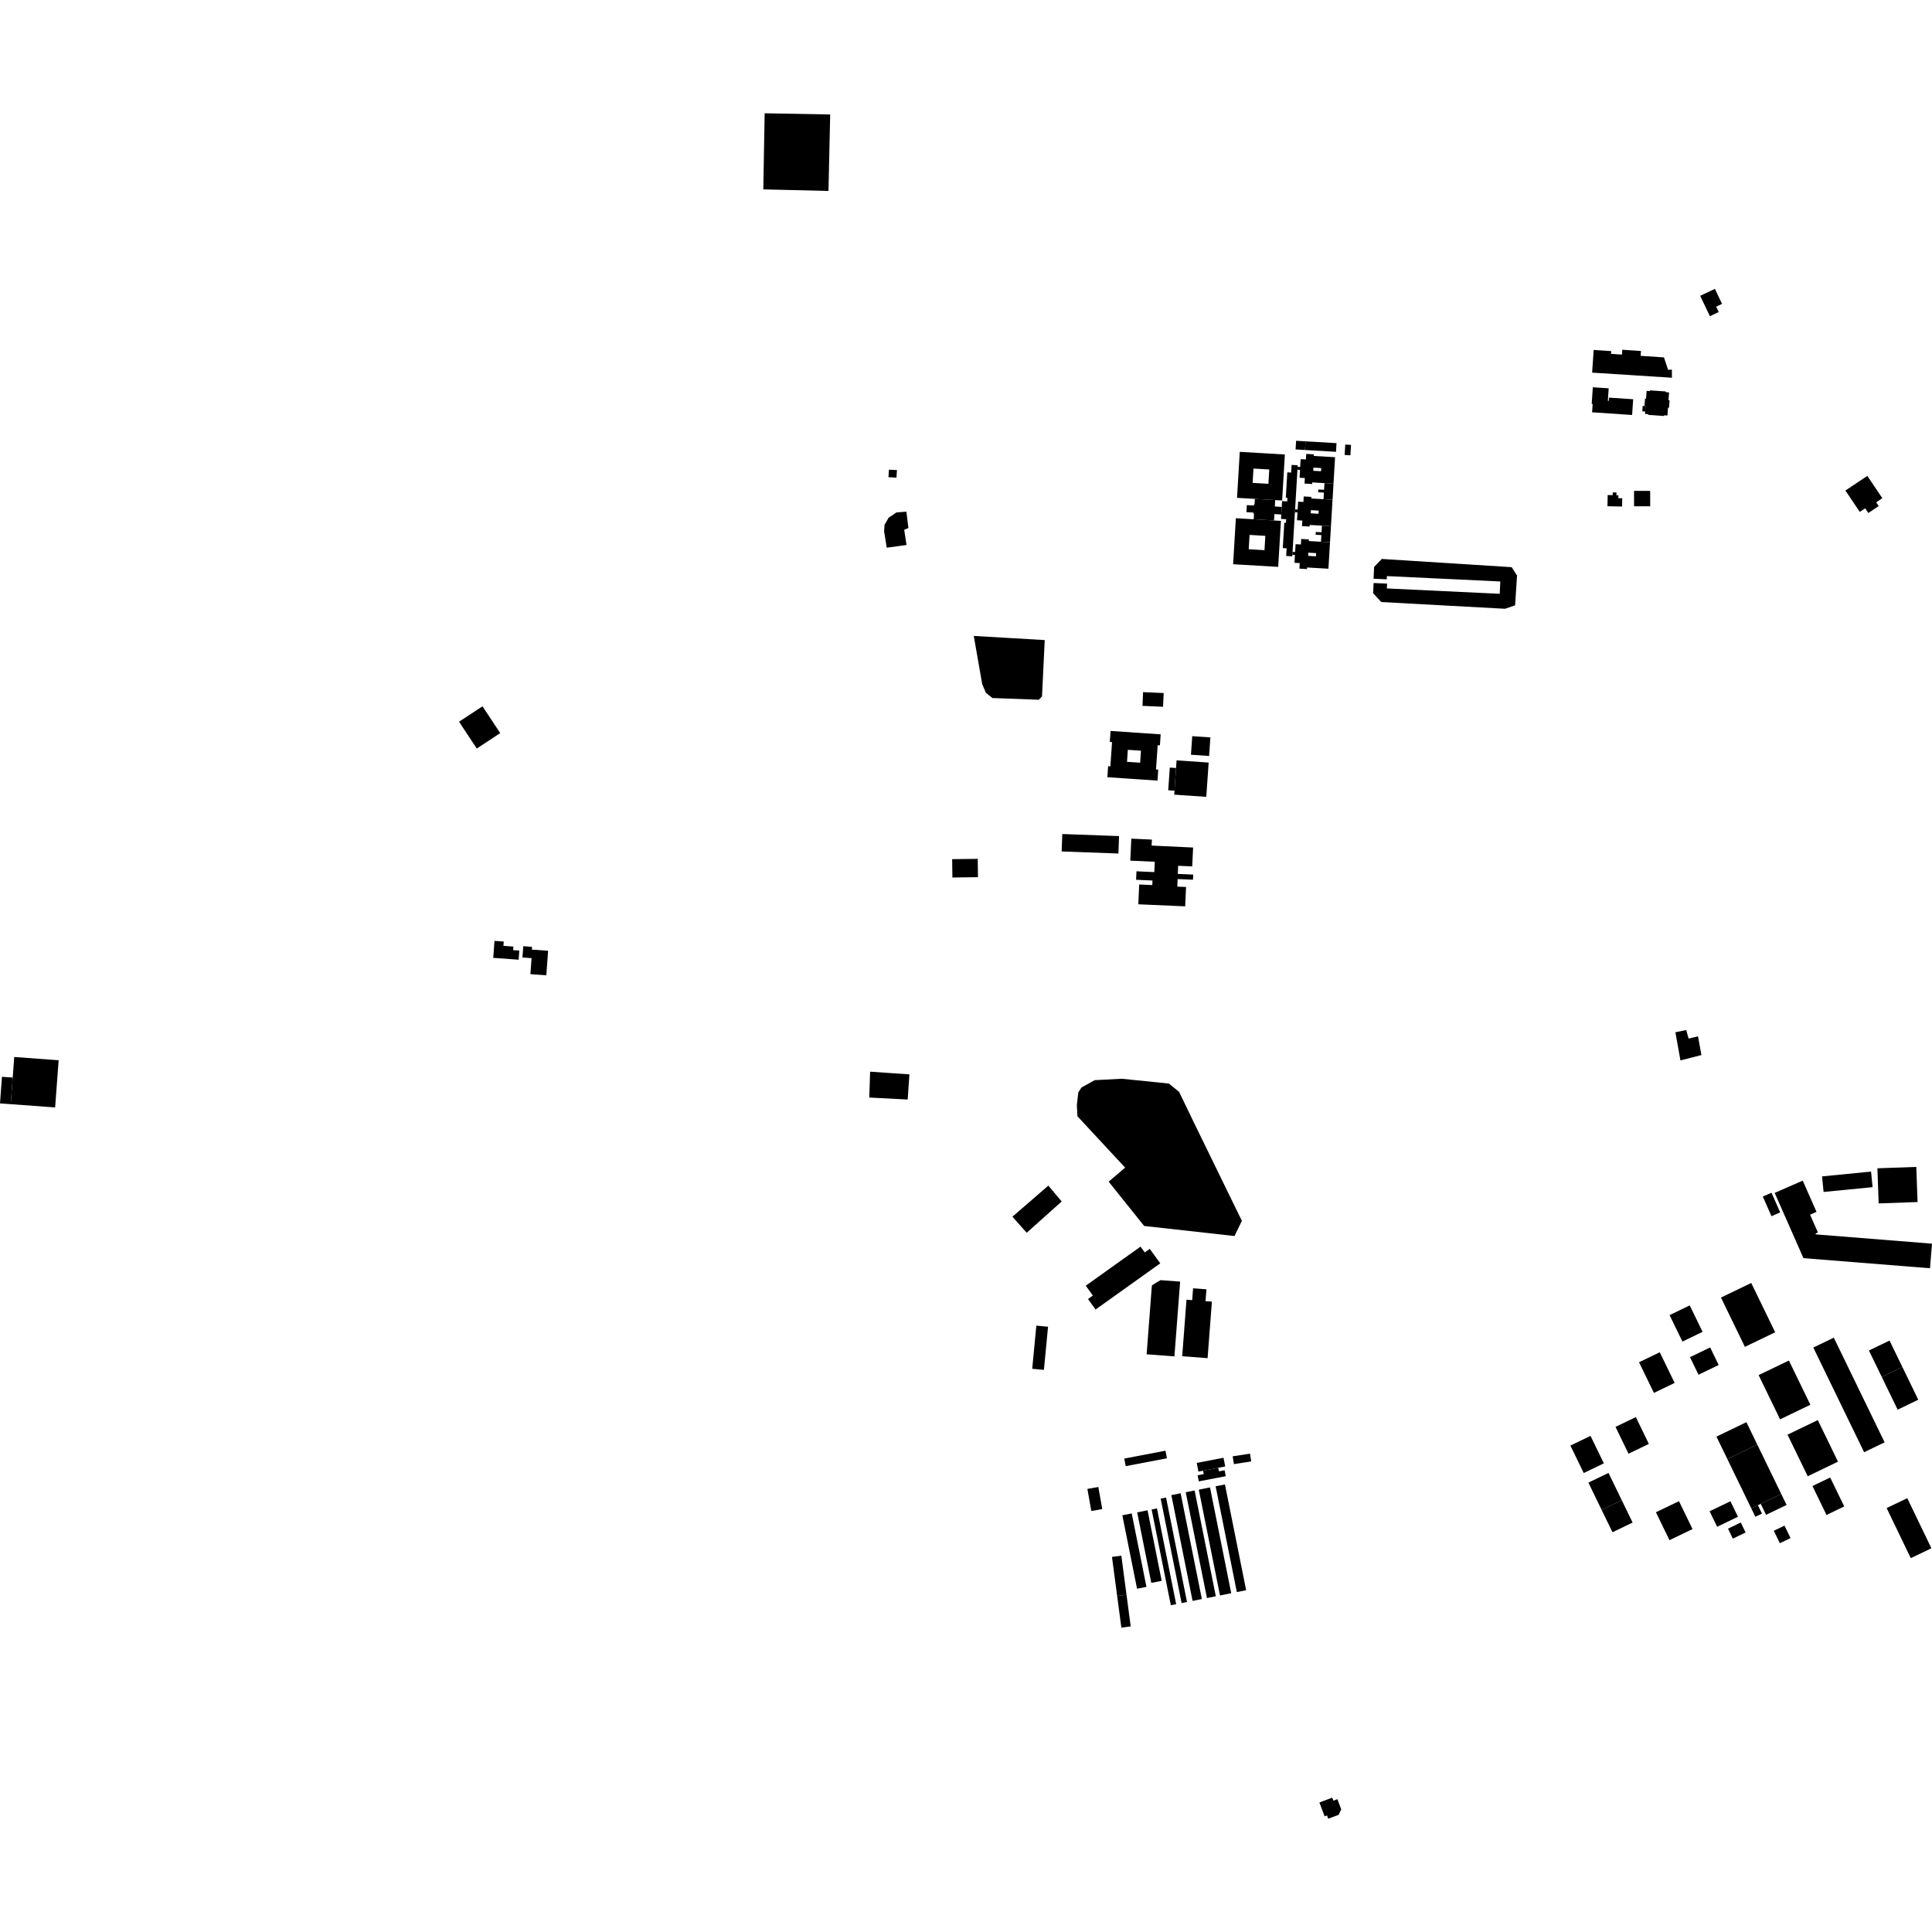 <?xml version="1.0" encoding="utf-8" standalone="no"?>
<!DOCTYPE svg PUBLIC "-//W3C//DTD SVG 1.1//EN"
  "http://www.w3.org/Graphics/SVG/1.1/DTD/svg11.dtd">
<!-- Created with matplotlib (https://matplotlib.org/) -->
<svg height="288pt" version="1.1" viewBox="0 0 288 288" width="288pt" xmlns="http://www.w3.org/2000/svg" xmlns:xlink="http://www.w3.org/1999/xlink">
 <defs>
  <style type="text/css">
*{stroke-linecap:butt;stroke-linejoin:round;}
  </style>
 </defs>
 <g id="figure_1">
  <g id="patch_1">
   <path d="M 0 288 
L 288 288 
L 288 0 
L 0 0 
z
" style="fill:none;opacity:0;"/>
  </g>
  <g id="axes_1">
   <g id="PatchCollection_1">
    <path clip-path="url(#pa3ae7b84d1)" d="M 135.567 160.154 
L 133.095 159.985 
L 129.708 159.754 
L 129.67 160.896 
L 129.579 163.607 
L 135.304 163.906 
L 135.567 160.154 
"/>
    <path clip-path="url(#pa3ae7b84d1)" d="M 253.119 154.478 
L 251.72 154.823 
L 251.361 153.548 
L 249.748 153.876 
L 250.502 158.078 
L 250.887 157.975 
L 253.629 157.276 
L 253.119 154.478 
"/>
    <path clip-path="url(#pa3ae7b84d1)" d="M 239.656 73.793 
L 240.401 73.808 
L 240.409 73.401 
L 240.964 73.414 
L 240.955 73.827 
L 241.255 73.833 
L 241.245 74.259 
L 241.824 74.272 
L 241.797 75.508 
L 239.62 75.462 
L 239.656 73.793 
"/>
    <path clip-path="url(#pa3ae7b84d1)" d="M 226.144 85.788 
L 225.34 84.548 
L 205.978 83.321 
L 204.839 84.509 
L 204.754 86.267 
L 206.717 86.36 
L 206.74 85.876 
L 223.649 86.679 
L 223.561 88.516 
L 206.735 87.718 
L 206.77 87.001 
L 204.763 86.906 
L 204.689 88.429 
L 205.903 89.743 
L 224.355 90.748 
L 225.851 90.237 
L 226.144 85.788 
"/>
    <path clip-path="url(#pa3ae7b84d1)" d="M 132.184 81.643 
L 135.135 81.243 
L 134.79 78.976 
L 135.418 78.71 
L 135.113 76.273 
L 133.635 76.389 
L 132.467 77.173 
L 131.856 78.238 
L 131.793 79.209 
L 132.184 81.643 
"/>
    <path clip-path="url(#pa3ae7b84d1)" d="M 132.442 71.133 
L 133.634 71.204 
L 133.71 70.077 
L 132.513 70.014 
L 132.442 71.133 
"/>
    <path clip-path="url(#pa3ae7b84d1)" d="M 173.375 105.357 
L 170.308 105.222 
L 170.399 103.175 
L 173.467 103.311 
L 173.375 105.357 
"/>
    <path clip-path="url(#pa3ae7b84d1)" d="M 155.737 95.415 
L 155.33 103.82 
L 154.862 104.308 
L 147.936 104.053 
L 146.96 103.269 
L 146.418 101.996 
L 145.158 94.798 
L 150.175 95.09 
L 155.737 95.415 
"/>
    <path clip-path="url(#pa3ae7b84d1)" d="M 113.784 28.23 
L 123.498 28.465 
L 123.754 17.065 
L 113.986 16.886 
L 113.784 28.23 
"/>
    <path clip-path="url(#pa3ae7b84d1)" d="M 198.596 267.973 
L 198.765 268.424 
L 199.363 268.201 
L 199.935 269.718 
L 199.547 270.534 
L 197.998 271.114 
L 197.813 270.623 
L 197.457 270.755 
L 196.679 268.691 
L 198.596 267.973 
"/>
    <path clip-path="url(#pa3ae7b84d1)" d="M 254.894 47.135 
L 256.206 46.514 
L 255.824 45.713 
L 256.704 45.297 
L 255.636 43.06 
L 253.444 44.099 
L 254.894 47.135 
"/>
    <path clip-path="url(#pa3ae7b84d1)" d="M 158.355 124.326 
L 166.814 124.634 
L 166.719 127.232 
L 158.26 126.925 
L 158.355 124.326 
"/>
    <path clip-path="url(#pa3ae7b84d1)" d="M 169.817 131.85 
L 169.687 134.801 
L 176.674 135.105 
L 176.8 132.222 
L 175.5 132.166 
L 175.548 131.042 
L 177.837 131.141 
L 177.87 130.372 
L 175.574 130.273 
L 175.625 129.062 
L 177.721 129.156 
L 177.855 126.339 
L 171.67 126.049 
L 171.713 125.157 
L 168.645 125.014 
L 168.491 128.294 
L 172.142 128.463 
L 172.07 130.004 
L 169.412 129.883 
L 169.353 131.147 
L 171.8 131.257 
L 171.769 131.936 
L 169.817 131.85 
"/>
    <path clip-path="url(#pa3ae7b84d1)" d="M 161.218 162.107 
L 163.192 161.018 
L 167.209 160.808 
L 172.378 161.331 
L 174.243 161.526 
L 175.767 162.762 
L 177.964 167.317 
L 185.124 181.988 
L 184.025 184.252 
L 170.555 182.752 
L 165.268 176.149 
L 167.72 174.056 
L 160.612 166.399 
L 160.526 164.758 
L 160.735 162.862 
L 161.218 162.107 
"/>
    <path clip-path="url(#pa3ae7b84d1)" d="M 278.36 70.939 
L 275.09 73.124 
L 277.235 76.309 
L 278.038 75.772 
L 278.51 76.473 
L 280.054 75.44 
L 279.677 74.881 
L 280.598 74.265 
L 278.36 70.939 
"/>
    <path clip-path="url(#pa3ae7b84d1)" d="M 68.427 107.587 
L 71.924 105.289 
L 74.569 109.282 
L 71.073 111.582 
L 68.427 107.587 
"/>
    <path clip-path="url(#pa3ae7b84d1)" d="M 264.621 198.598 
L 260.108 200.774 
L 256.541 193.425 
L 261.054 191.251 
L 264.621 198.598 
"/>
    <path clip-path="url(#pa3ae7b84d1)" d="M 270.181 221.52 
L 272.821 220.249 
L 274.915 224.56 
L 272.274 225.832 
L 270.181 221.52 
"/>
    <path clip-path="url(#pa3ae7b84d1)" d="M 269.868 209.403 
L 266.667 202.812 
L 262.154 204.986 
L 265.354 211.579 
L 269.868 209.403 
"/>
    <path clip-path="url(#pa3ae7b84d1)" d="M 273.987 217.887 
L 270.977 211.689 
L 266.464 213.865 
L 269.473 220.063 
L 273.987 217.887 
"/>
    <path clip-path="url(#pa3ae7b84d1)" d="M 273.361 199.404 
L 280.936 215.007 
L 277.881 216.479 
L 270.306 200.876 
L 273.361 199.404 
"/>
    <path clip-path="url(#pa3ae7b84d1)" d="M 283.588 203.783 
L 280.514 205.266 
L 278.597 201.315 
L 281.67 199.835 
L 283.588 203.783 
"/>
    <path clip-path="url(#pa3ae7b84d1)" d="M 285.954 208.656 
L 283.588 203.783 
L 280.514 205.266 
L 282.88 210.138 
L 285.954 208.656 
"/>
    <path clip-path="url(#pa3ae7b84d1)" d="M 247.419 201.579 
L 249.636 206.148 
L 246.546 207.636 
L 244.328 203.068 
L 247.419 201.579 
"/>
    <path clip-path="url(#pa3ae7b84d1)" d="M 251.925 202.309 
L 254.93 200.861 
L 256.201 203.477 
L 253.194 204.927 
L 251.925 202.309 
"/>
    <path clip-path="url(#pa3ae7b84d1)" d="M 253.802 198.538 
L 251.886 194.592 
L 248.881 196.042 
L 250.796 199.986 
L 253.802 198.538 
"/>
    <path clip-path="url(#pa3ae7b84d1)" d="M 271.611 175.364 
L 278.915 174.648 
L 279.143 176.968 
L 271.839 177.683 
L 271.611 175.364 
"/>
    <path clip-path="url(#pa3ae7b84d1)" d="M 279.862 174.155 
L 285.659 173.95 
L 285.845 179.185 
L 280.048 179.392 
L 279.862 174.155 
"/>
    <path clip-path="url(#pa3ae7b84d1)" d="M 264.076 177.8 
L 262.779 178.367 
L 264.071 181.295 
L 265.368 180.727 
L 264.076 177.8 
"/>
    <path clip-path="url(#pa3ae7b84d1)" d="M 264.547 177.824 
L 268.73 175.993 
L 270.784 180.65 
L 269.824 181.07 
L 270.994 183.723 
L 270.637 183.878 
L 270.694 184.01 
L 288 185.392 
L 287.703 189.057 
L 268.837 187.549 
L 264.547 177.824 
"/>
    <path clip-path="url(#pa3ae7b84d1)" d="M 238.755 225.083 
L 241.755 223.638 
L 243.371 226.966 
L 240.371 228.41 
L 238.755 225.083 
"/>
    <path clip-path="url(#pa3ae7b84d1)" d="M 239.778 219.566 
L 236.779 221.012 
L 238.755 225.083 
L 241.755 223.638 
L 239.778 219.566 
"/>
    <path clip-path="url(#pa3ae7b84d1)" d="M 237.097 214.044 
L 239.084 218.136 
L 236.084 219.582 
L 234.098 215.488 
L 237.097 214.044 
"/>
    <path clip-path="url(#pa3ae7b84d1)" d="M 242.762 216.702 
L 245.792 215.241 
L 243.851 211.243 
L 240.821 212.702 
L 242.762 216.702 
"/>
    <path clip-path="url(#pa3ae7b84d1)" d="M 250.282 223.775 
L 252.303 227.936 
L 248.866 229.591 
L 246.845 225.43 
L 250.282 223.775 
"/>
    <path clip-path="url(#pa3ae7b84d1)" d="M 257.591 227.875 
L 259.492 226.959 
L 260.215 228.446 
L 258.313 229.362 
L 257.591 227.875 
"/>
    <path clip-path="url(#pa3ae7b84d1)" d="M 259.075 226.1 
L 257.953 223.787 
L 254.85 225.283 
L 255.973 227.595 
L 259.075 226.1 
"/>
    <path clip-path="url(#pa3ae7b84d1)" d="M 264.419 228.192 
L 266.013 227.424 
L 266.913 229.278 
L 265.32 230.045 
L 264.419 228.192 
"/>
    <path clip-path="url(#pa3ae7b84d1)" d="M 262.049 224.38 
L 261.063 224.855 
L 261.67 226.103 
L 262.655 225.628 
L 262.049 224.38 
"/>
    <path clip-path="url(#pa3ae7b84d1)" d="M 265.529 222.702 
L 262.47 224.176 
L 263.265 225.812 
L 266.323 224.338 
L 265.529 222.702 
"/>
    <path clip-path="url(#pa3ae7b84d1)" d="M 257.49 217.494 
L 261.956 215.342 
L 260.333 212.001 
L 255.868 214.153 
L 257.49 217.494 
"/>
    <path clip-path="url(#pa3ae7b84d1)" d="M 261.956 215.342 
L 265.529 222.702 
L 262.47 224.176 
L 262.049 224.38 
L 261.063 224.855 
L 257.49 217.494 
L 261.956 215.342 
"/>
    <path clip-path="url(#pa3ae7b84d1)" d="M 1.894 160.63 
L 1.6 164.598 
L 0 164.482 
L 0.294 160.513 
L 1.894 160.63 
"/>
    <path clip-path="url(#pa3ae7b84d1)" d="M 2.122 157.563 
L 1.894 160.63 
L 1.6 164.598 
L 8.219 165.084 
L 8.741 158.05 
L 2.122 157.563 
"/>
    <path clip-path="url(#pa3ae7b84d1)" d="M 77.313 143.061 
L 77.413 141.702 
L 76.492 141.636 
L 76.53 141.104 
L 75.046 140.996 
L 75.093 140.356 
L 73.713 140.256 
L 73.528 142.785 
L 77.313 143.061 
"/>
    <path clip-path="url(#pa3ae7b84d1)" d="M 81.707 141.731 
L 81.489 144.699 
L 81.438 145.386 
L 79.066 145.214 
L 79.115 144.548 
L 79.242 142.829 
L 77.88 142.729 
L 78.004 141.049 
L 79.311 141.144 
L 79.281 141.554 
L 81.707 141.731 
"/>
    <path clip-path="url(#pa3ae7b84d1)" d="M 154.486 197.61 
L 153.871 204.041 
L 155.615 204.205 
L 156.23 197.775 
L 154.486 197.61 
"/>
    <path clip-path="url(#pa3ae7b84d1)" d="M 162.189 193.643 
L 162.911 193.127 
L 161.855 191.658 
L 170.021 185.831 
L 170.644 186.698 
L 171.389 186.166 
L 172.957 188.326 
L 163.314 195.207 
L 162.189 193.643 
"/>
    <path clip-path="url(#pa3ae7b84d1)" d="M 158.265 179.102 
L 156.27 176.738 
L 150.922 181.373 
L 153.047 183.765 
L 158.265 179.102 
"/>
    <path clip-path="url(#pa3ae7b84d1)" d="M 176.229 202.172 
L 176.87 193.745 
L 177.717 193.809 
L 177.852 192.043 
L 179.841 192.194 
L 179.706 193.96 
L 180.655 194.031 
L 180.013 202.458 
L 176.229 202.172 
"/>
    <path clip-path="url(#pa3ae7b84d1)" d="M 171.662 192.208 
L 170.926 201.882 
L 175.07 202.195 
L 175.92 191.047 
L 173.01 190.828 
L 172.329 191.213 
L 171.714 191.616 
L 171.662 192.208 
"/>
    <path clip-path="url(#pa3ae7b84d1)" d="M 178.527 219.918 
L 179.441 219.743 
L 179.344 219.237 
L 181.601 218.803 
L 181.704 219.335 
L 182.55 219.172 
L 182.721 220.055 
L 178.702 220.826 
L 178.527 219.918 
"/>
    <path clip-path="url(#pa3ae7b84d1)" d="M 183.755 217.091 
L 186.335 216.693 
L 186.517 217.853 
L 183.937 218.252 
L 183.755 217.091 
"/>
    <path clip-path="url(#pa3ae7b84d1)" d="M 178.394 218.074 
L 182.388 217.306 
L 182.638 218.604 
L 181.601 218.803 
L 179.344 219.237 
L 178.644 219.37 
L 178.394 218.074 
"/>
    <path clip-path="url(#pa3ae7b84d1)" d="M 167.592 217.425 
L 173.737 216.254 
L 173.954 217.384 
L 167.809 218.555 
L 167.592 217.425 
"/>
    <path clip-path="url(#pa3ae7b84d1)" d="M 162.095 221.951 
L 162.679 225.243 
L 164.31 224.955 
L 163.726 221.663 
L 162.095 221.951 
"/>
    <path clip-path="url(#pa3ae7b84d1)" d="M 166.532 237.901 
L 167.925 237.718 
L 168.553 242.448 
L 167.16 242.632 
L 166.532 237.901 
"/>
    <path clip-path="url(#pa3ae7b84d1)" d="M 165.761 232.089 
L 166.532 237.901 
L 167.925 237.718 
L 167.155 231.906 
L 165.761 232.089 
"/>
    <path clip-path="url(#pa3ae7b84d1)" d="M 168.704 225.604 
L 170.9 236.55 
L 169.499 236.828 
L 167.304 225.882 
L 168.704 225.604 
"/>
    <path clip-path="url(#pa3ae7b84d1)" d="M 173.169 235.65 
L 171.061 225.135 
L 169.516 225.443 
L 171.624 235.958 
L 173.169 235.65 
"/>
    <path clip-path="url(#pa3ae7b84d1)" d="M 172.466 224.855 
L 175.329 239.131 
L 174.534 239.288 
L 171.671 225.013 
L 172.466 224.855 
"/>
    <path clip-path="url(#pa3ae7b84d1)" d="M 176.946 238.807 
L 173.824 223.239 
L 173.02 223.398 
L 176.141 238.968 
L 176.946 238.807 
"/>
    <path clip-path="url(#pa3ae7b84d1)" d="M 175.996 222.598 
L 179.158 238.367 
L 177.775 238.643 
L 174.612 222.874 
L 175.996 222.598 
"/>
    <path clip-path="url(#pa3ae7b84d1)" d="M 181.212 221.559 
L 184.375 237.33 
L 185.761 237.053 
L 182.6 221.285 
L 181.212 221.559 
"/>
    <path clip-path="url(#pa3ae7b84d1)" d="M 181.862 237.83 
L 178.7 222.061 
L 180.373 221.727 
L 183.536 237.496 
L 181.862 237.83 
"/>
    <path clip-path="url(#pa3ae7b84d1)" d="M 176.756 222.448 
L 179.917 238.216 
L 181.24 237.952 
L 178.078 222.184 
L 176.756 222.448 
"/>
    <path clip-path="url(#pa3ae7b84d1)" d="M 245.244 61.345 
L 245.301 60.535 
L 245.143 60.524 
L 244.873 60.505 
L 244.817 61.315 
L 245.244 61.345 
"/>
    <path clip-path="url(#pa3ae7b84d1)" d="M 248.322 58.354 
L 248.313 58.463 
L 248.803 58.498 
L 248.721 59.669 
L 248.88 59.679 
L 248.802 60.782 
L 248.645 60.771 
L 248.563 61.94 
L 248.071 61.906 
L 248.064 62.01 
L 245.704 61.845 
L 245.711 61.739 
L 245.218 61.704 
L 245.244 61.345 
L 245.301 60.535 
L 245.143 60.524 
L 245.22 59.424 
L 245.377 59.434 
L 245.459 58.263 
L 245.949 58.296 
L 245.956 58.19 
L 248.322 58.354 
"/>
    <path clip-path="url(#pa3ae7b84d1)" d="M 237.44 57.728 
L 239.805 57.887 
L 239.679 59.748 
L 239.818 59.758 
L 239.851 59.274 
L 243.454 59.515 
L 243.296 61.861 
L 237.33 61.462 
L 237.414 60.217 
L 237.273 60.207 
L 237.44 57.728 
"/>
    <path clip-path="url(#pa3ae7b84d1)" d="M 237.337 55.547 
L 249.231 56.308 
L 249.224 55.095 
L 248.663 55.131 
L 248.042 53.277 
L 244.567 53.045 
L 244.616 52.321 
L 241.83 52.135 
L 241.781 52.858 
L 240.154 52.75 
L 240.182 52.341 
L 237.566 52.165 
L 237.337 55.547 
"/>
    <path clip-path="url(#pa3ae7b84d1)" d="M 177.533 112.509 
L 180.24 112.694 
L 180.432 109.926 
L 177.725 109.741 
L 177.533 112.509 
"/>
    <path clip-path="url(#pa3ae7b84d1)" d="M 175.311 114.485 
L 174.38 114.423 
L 174.146 117.806 
L 175.077 117.868 
L 175.311 114.485 
"/>
    <path clip-path="url(#pa3ae7b84d1)" d="M 175.389 113.347 
L 180.173 113.674 
L 179.819 118.785 
L 175.036 118.457 
L 175.077 117.868 
L 175.311 114.485 
L 175.389 113.347 
"/>
    <path clip-path="url(#pa3ae7b84d1)" d="M 200.444 67.82 
L 200.537 66.267 
L 201.395 66.317 
L 201.303 67.872 
L 200.444 67.82 
"/>
    <path clip-path="url(#pa3ae7b84d1)" d="M 194.611 65.786 
L 194.534 67.079 
L 193.131 66.997 
L 193.209 65.704 
L 194.611 65.786 
"/>
    <path clip-path="url(#pa3ae7b84d1)" d="M 194.534 67.079 
L 199.156 67.351 
L 199.233 66.059 
L 194.611 65.786 
L 194.534 67.079 
"/>
    <path clip-path="url(#pa3ae7b84d1)" d="M 190.96 77.353 
L 190.999 76.693 
L 191.039 76.028 
L 191.067 75.562 
L 191.117 74.699 
L 191.886 74.744 
L 191.917 74.212 
L 191.672 74.197 
L 191.897 70.414 
L 192.471 70.446 
L 192.54 69.304 
L 193.448 69.358 
L 193.435 69.589 
L 193.408 70.024 
L 193.057 75.928 
L 193.032 76.361 
L 192.679 82.264 
L 192.654 82.701 
L 192.64 82.932 
L 191.729 82.878 
L 191.798 81.734 
L 191.224 81.701 
L 191.45 77.916 
L 191.694 77.931 
L 191.727 77.399 
L 190.96 77.353 
"/>
    <path clip-path="url(#pa3ae7b84d1)" d="M 198.404 78.439 
L 197.059 78.359 
L 197 79.346 
L 196.141 79.296 
L 196.117 79.714 
L 196.975 79.764 
L 196.916 80.757 
L 198.261 80.837 
L 198.404 78.439 
"/>
    <path clip-path="url(#pa3ae7b84d1)" d="M 198.639 74.495 
L 197.295 74.415 
L 197.354 73.43 
L 196.495 73.379 
L 196.519 72.96 
L 197.378 73.012 
L 197.437 72.018 
L 198.782 72.098 
L 198.639 74.495 
"/>
    <path clip-path="url(#pa3ae7b84d1)" d="M 185.863 75.294 
L 186.924 75.357 
L 186.936 75.166 
L 187.015 75.171 
L 187.063 74.369 
L 190.094 74.548 
L 190.037 75.501 
L 191.067 75.562 
L 191.039 76.028 
L 190.999 76.693 
L 189.975 76.633 
L 189.918 77.585 
L 186.886 77.407 
L 186.935 76.605 
L 186.856 76.6 
L 186.867 76.41 
L 185.8 76.347 
L 185.863 75.294 
"/>
    <path clip-path="url(#pa3ae7b84d1)" d="M 243.584 73.175 
L 245.989 73.173 
L 245.993 75.469 
L 243.587 75.471 
L 243.584 73.175 
"/>
    <path clip-path="url(#pa3ae7b84d1)" d="M 284.835 232.27 
L 281.238 224.803 
L 284.314 223.332 
L 287.912 230.798 
L 284.835 232.27 
"/>
    <path clip-path="url(#pa3ae7b84d1)" d="M 141.938 128.074 
L 141.972 130.808 
L 145.783 130.761 
L 145.749 128.026 
L 141.938 128.074 
"/>
    <path clip-path="url(#pa3ae7b84d1)" d="M 165.55 108.96 
L 173.019 109.469 
L 172.907 111.108 
L 172.573 111.086 
L 172.323 114.701 
L 172.657 114.724 
L 172.543 116.366 
L 165.073 115.857 
L 165.186 114.216 
L 165.521 114.239 
L 165.77 110.623 
L 165.438 110.601 
L 165.55 108.96 
M 169.959 113.694 
L 170.081 111.906 
L 168.124 111.774 
L 168.003 113.562 
L 169.959 113.694 
"/>
    <path clip-path="url(#pa3ae7b84d1)" d="M 193.884 68.441 
L 194.672 68.488 
L 194.721 67.664 
L 195.856 67.73 
L 195.842 67.968 
L 199.016 68.155 
L 198.782 72.098 
L 197.437 72.018 
L 195.613 71.911 
L 195.599 72.151 
L 194.464 72.085 
L 194.513 71.263 
L 193.725 71.216 
L 193.794 70.047 
L 193.408 70.024 
L 193.435 69.589 
L 193.815 69.61 
L 193.884 68.441 
M 196.951 69.774 
L 195.792 69.711 
L 195.765 70.18 
L 196.925 70.244 
L 196.951 69.774 
"/>
    <path clip-path="url(#pa3ae7b84d1)" d="M 193.057 75.928 
L 193.442 75.951 
L 193.511 74.781 
L 194.299 74.828 
L 194.348 74.004 
L 195.483 74.071 
L 195.469 74.308 
L 197.295 74.415 
L 198.639 74.495 
L 198.521 76.468 
L 198.404 78.439 
L 197.059 78.359 
L 195.233 78.252 
L 195.219 78.49 
L 194.084 78.424 
L 194.133 77.6 
L 193.346 77.553 
L 193.416 76.384 
L 193.032 76.361 
L 193.057 75.928 
M 196.577 76.117 
L 195.416 76.049 
L 195.388 76.517 
L 196.547 76.587 
L 196.577 76.117 
"/>
    <path clip-path="url(#pa3ae7b84d1)" d="M 192.963 83.893 
L 193.033 82.724 
L 192.654 82.701 
L 192.679 82.264 
L 193.063 82.287 
L 193.134 81.118 
L 193.922 81.164 
L 193.971 80.342 
L 195.107 80.409 
L 195.093 80.65 
L 196.916 80.757 
L 198.261 80.837 
L 198.026 84.779 
L 194.851 84.592 
L 194.837 84.83 
L 193.701 84.762 
L 193.75 83.94 
L 192.963 83.893 
M 196.167 82.929 
L 196.197 82.459 
L 195.037 82.387 
L 195.008 82.857 
L 196.167 82.929 
"/>
    <path clip-path="url(#pa3ae7b84d1)" d="M 183.819 84.108 
L 184.228 77.25 
L 186.886 77.407 
L 189.918 77.585 
L 190.947 77.647 
L 190.539 84.503 
L 183.819 84.108 
M 186.271 79.738 
L 186.143 81.872 
L 188.495 82.011 
L 188.623 79.879 
L 186.271 79.738 
"/>
    <path clip-path="url(#pa3ae7b84d1)" d="M 184.812 67.356 
L 191.532 67.751 
L 191.124 74.608 
L 190.094 74.548 
L 187.063 74.369 
L 184.403 74.213 
L 184.812 67.356 
M 186.728 71.981 
L 189.08 72.119 
L 189.207 69.986 
L 186.854 69.848 
L 186.728 71.981 
"/>
   </g>
  </g>
 </g>
 <defs>
  <clipPath id="pa3ae7b84d1">
   <rect height="254.229" width="288" x="0" y="16.886"/>
  </clipPath>
 </defs>
</svg>
